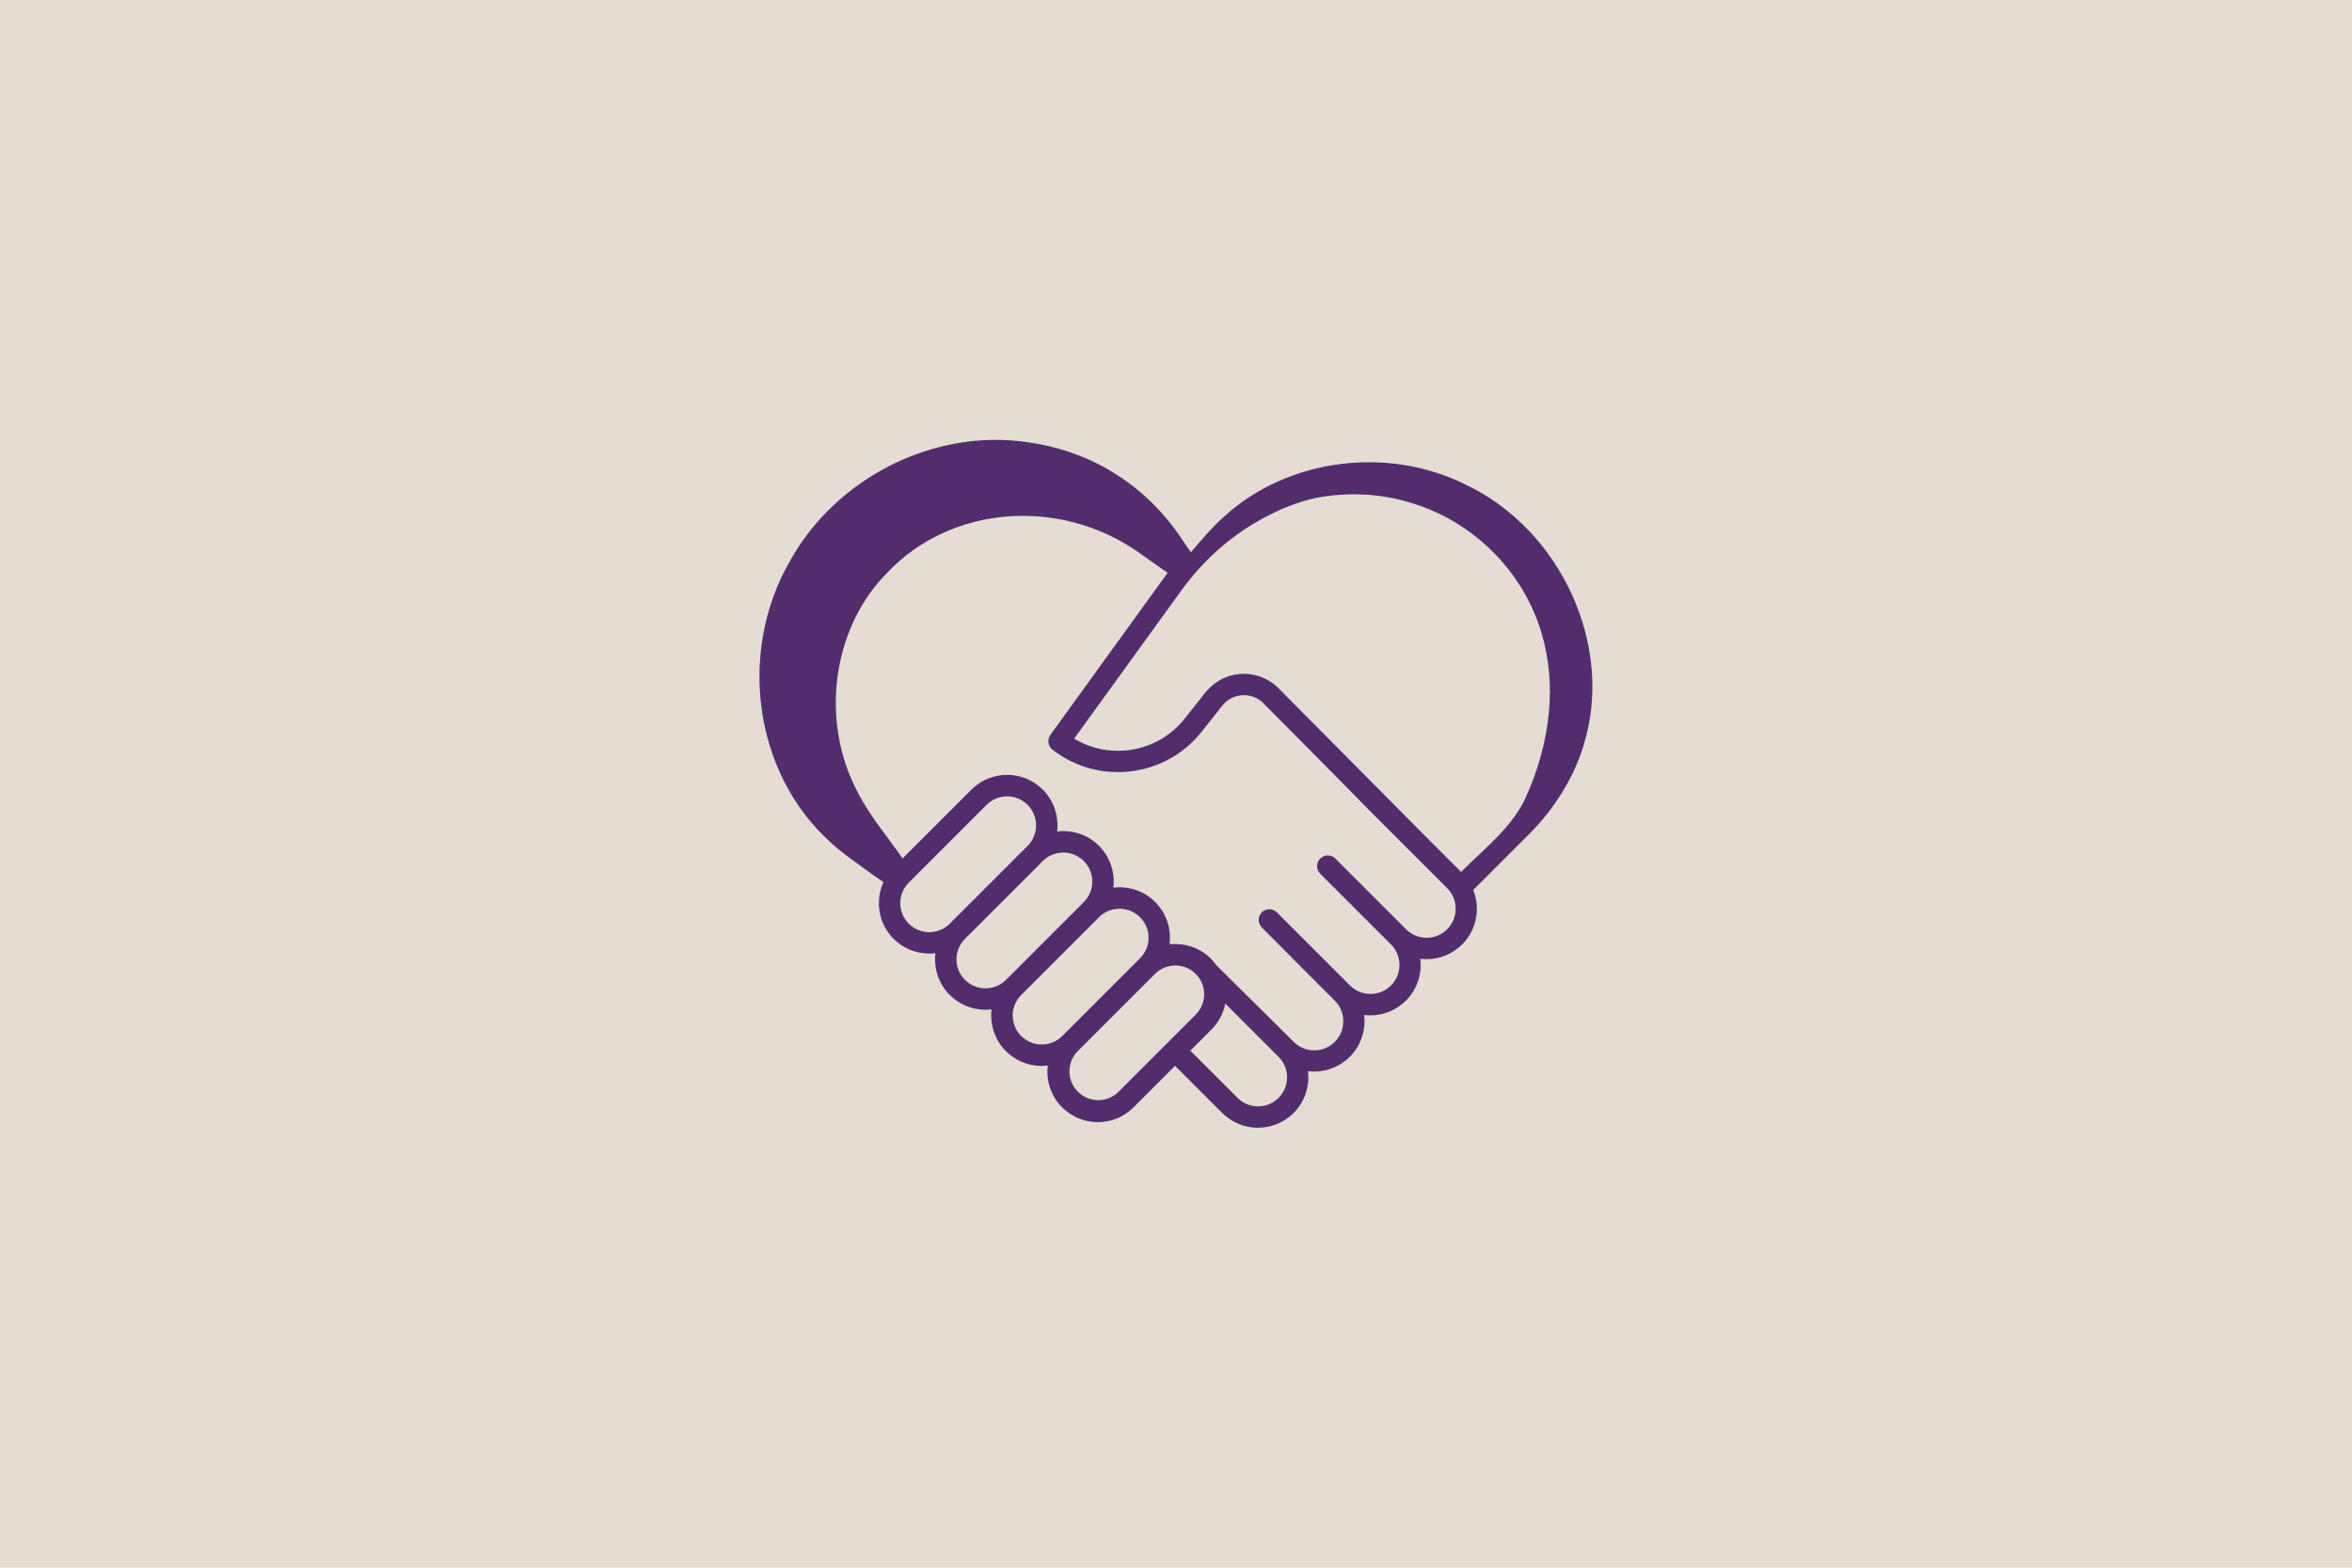 <svg width="960" height="640" viewBox="0 0 960 640" fill="none" xmlns="http://www.w3.org/2000/svg">
<rect width="960" height="640" fill="#E3DDD4"/>
<g clip-path="url(#clip0_7740_2431)">
<path d="M598.263 197.85C566.513 181.975 525.55 187.025 499.425 211.075C494.688 215.313 490.338 220.45 486.075 225.463C485 223.875 483.913 222.3 482.813 220.725C468.525 198.8 446.35 184.413 420.088 180.638C381.463 174.575 341.188 195.038 322.363 229.163C301.225 265.838 307.4 315.438 339.038 343.913C340.988 345.725 343.075 347.425 345.175 349.038C350.25 352.825 355.35 356.55 360.6 360.125C357.125 367.725 358.488 377.013 364.738 383.263C368.75 387.275 374.025 389.288 379.3 389.288C380.138 389.288 380.988 389.213 381.813 389.113C381.075 395.188 383.013 401.538 387.663 406.2C391.675 410.213 396.95 412.225 402.225 412.225C403.063 412.225 403.913 412.15 404.738 412.05C404 418.125 405.938 424.475 410.588 429.138C414.6 433.15 419.875 435.163 425.15 435.163C425.988 435.163 426.838 435.088 427.675 434.988C426.925 441.063 428.863 447.413 433.525 452.075C437.413 455.963 442.588 458.113 448.088 458.113C453.588 458.113 458.763 455.975 462.65 452.075L479.613 435.113L498.875 454.375C502.888 458.388 508.163 460.4 513.438 460.4C518.713 460.4 523.988 458.388 528 454.375C532.663 449.713 534.6 443.375 533.85 437.288C534.688 437.388 535.525 437.463 536.363 437.463C541.638 437.463 546.913 435.45 550.925 431.438C555.588 426.775 557.525 420.438 556.775 414.35C557.613 414.45 558.45 414.525 559.288 414.525C564.563 414.525 569.838 412.513 573.85 408.5C578.513 403.838 580.45 397.5 579.7 391.413C580.538 391.513 581.375 391.588 582.213 391.588C587.488 391.588 592.763 389.575 596.788 385.563C602.788 379.563 604.3 370.738 601.325 363.313C609.05 355.588 616.788 347.875 624.5 340.138C634.125 330.475 642.025 318.075 646.125 305.063C646.213 304.788 646.275 304.538 646.35 304.275C659.113 263.563 636.85 216.063 598.2 197.838L598.263 197.85ZM387.588 377.175C382.963 381.7 375.513 381.675 370.925 377.088C366.3 372.463 366.3 364.95 370.925 360.325L402.675 328.575C407.3 323.95 414.813 323.95 419.438 328.575C424.025 333.163 424.05 340.6 419.525 345.238C419.488 345.275 419.463 345.3 419.425 345.325L387.675 377.075C387.675 377.075 387.613 377.138 387.588 377.175ZM410.525 400.113C405.9 404.638 398.45 404.613 393.863 400.025C389.275 395.438 389.25 388 393.775 383.363C393.813 383.325 393.838 383.3 393.875 383.275L425.625 351.525C425.625 351.525 425.688 351.463 425.713 351.425C430.338 346.9 437.788 346.925 442.375 351.513C446.963 356.1 446.988 363.538 442.475 368.163C442.438 368.2 442.4 368.225 442.363 368.263L410.613 400.013C410.613 400.013 410.55 400.075 410.525 400.113ZM416.8 422.963C412.213 418.375 412.188 410.938 416.713 406.3C416.75 406.263 416.775 406.238 416.813 406.213L448.563 374.463C448.563 374.463 448.625 374.388 448.663 374.35C450.963 372.113 453.95 370.988 456.938 370.988C459.925 370.988 463.013 372.138 465.325 374.45C467.638 376.763 468.8 379.663 468.8 382.825C468.8 385.988 467.6 388.875 465.425 391.1C465.388 391.138 465.35 391.163 465.325 391.188L433.575 422.938C433.575 422.938 433.525 423 433.5 423.025C428.875 427.563 421.425 427.538 416.825 422.95L416.8 422.963ZM488.05 397.588C492.638 402.175 492.638 409.638 488.05 414.213L456.575 445.688C451.988 450.275 444.525 450.275 439.95 445.688C437.725 443.463 436.5 440.513 436.5 437.375C436.5 434.238 437.725 431.275 439.95 429.063L471.425 397.588C473.713 395.3 476.725 394.15 479.738 394.15C482.75 394.15 485.763 395.3 488.05 397.588ZM521.863 448.2C519.625 450.438 516.65 451.675 513.488 451.675C510.325 451.675 507.35 450.438 505.113 448.2L485.85 428.938L494.45 420.338C497.463 417.325 499.35 413.6 500.1 409.688L521.863 431.45C521.863 431.45 521.925 431.513 521.963 431.538C526.488 436.163 526.463 443.613 521.875 448.2H521.863ZM590.675 379.388C586.088 383.975 578.638 384 574.013 379.475C573.975 379.438 573.95 379.413 573.925 379.375C573.925 379.375 552.963 358.413 545.063 350.513C543.4 348.85 540.738 348.8 539 350.388C537.175 352.075 537.113 354.95 538.875 356.7L567.738 385.563C567.738 385.563 567.8 385.625 567.838 385.65C572.363 390.275 572.338 397.725 567.75 402.313C563.163 406.9 555.725 406.925 551.088 402.4C551.05 402.363 551.025 402.338 551 402.3L521.163 372.463C519.513 370.813 516.863 370.763 515.15 372.338C513.338 374 513.275 376.838 515.013 378.588L530 393.688L544.8 408.488C544.8 408.488 544.863 408.55 544.9 408.575C547.175 410.9 548.3 413.938 548.263 416.975C548.263 420.013 547.113 423.038 544.8 425.35C540.213 429.938 532.775 429.963 528.138 425.438C528.1 425.4 528.075 425.375 528.05 425.338L496.425 394C495.775 393.088 495.05 392.2 494.238 391.375C489.838 386.975 483.913 385.013 478.138 385.45C477.838 385.35 477.563 385.288 477.363 385.313C477.463 384.488 477.538 383.65 477.538 382.8C477.538 377.3 475.4 372.125 471.5 368.238C466.838 363.575 460.5 361.638 454.413 362.388C455.15 356.313 453.213 349.963 448.563 345.3C443.9 340.638 437.563 338.7 431.475 339.45C432.213 333.375 430.275 327.025 425.625 322.363C417.6 314.325 404.525 314.325 396.488 322.363L368.4 350.45C362.175 341.388 354.925 333.088 349.988 323.25C334.838 294.638 339.45 257.088 361.625 234.35C388.213 205.738 432.988 203.225 464.65 225.438C468.55 228.15 472.563 231.1 476.588 233.85L428.725 300.013C427.35 301.913 427.725 304.575 429.575 306.025C448.275 320.688 475.65 317.438 490.4 298.8L498.888 288.075C500.9 285.538 503.775 284.038 507.013 283.825C510.263 283.625 513.288 284.763 515.563 286.988L547.238 318.925L558.938 330.85L590.688 362.6C595.313 367.225 595.313 374.738 590.688 379.363L590.675 379.388ZM627.963 311.838C627.863 312.15 627.75 312.488 627.65 312.838C626.075 317.75 624.163 322.563 621.95 327.25C616.2 338.45 605.413 346.938 596.588 355.75L596.375 355.963L581.413 341L521.7 280.825C516.538 275.738 508.875 273.763 501.713 276C497.725 277.238 494.275 279.8 491.688 283.075L483.525 293.388C472.6 307.188 453.125 310.438 438.425 301.538L482.15 241.1C503.3 211.875 531.013 204.563 536.963 203.288C549.938 200.825 563.45 201.375 576.088 205.325C596.95 211.55 614.825 226.75 624.388 246.175C634.663 266.988 634.65 290.213 627.95 311.838H627.963Z" fill="#512D6D"/>
</g>
<defs>
<clipPath id="clip0_7740_2431">
<rect width="400" height="400" fill="white" transform="translate(280 120)"/>
</clipPath>
</defs>
</svg>

